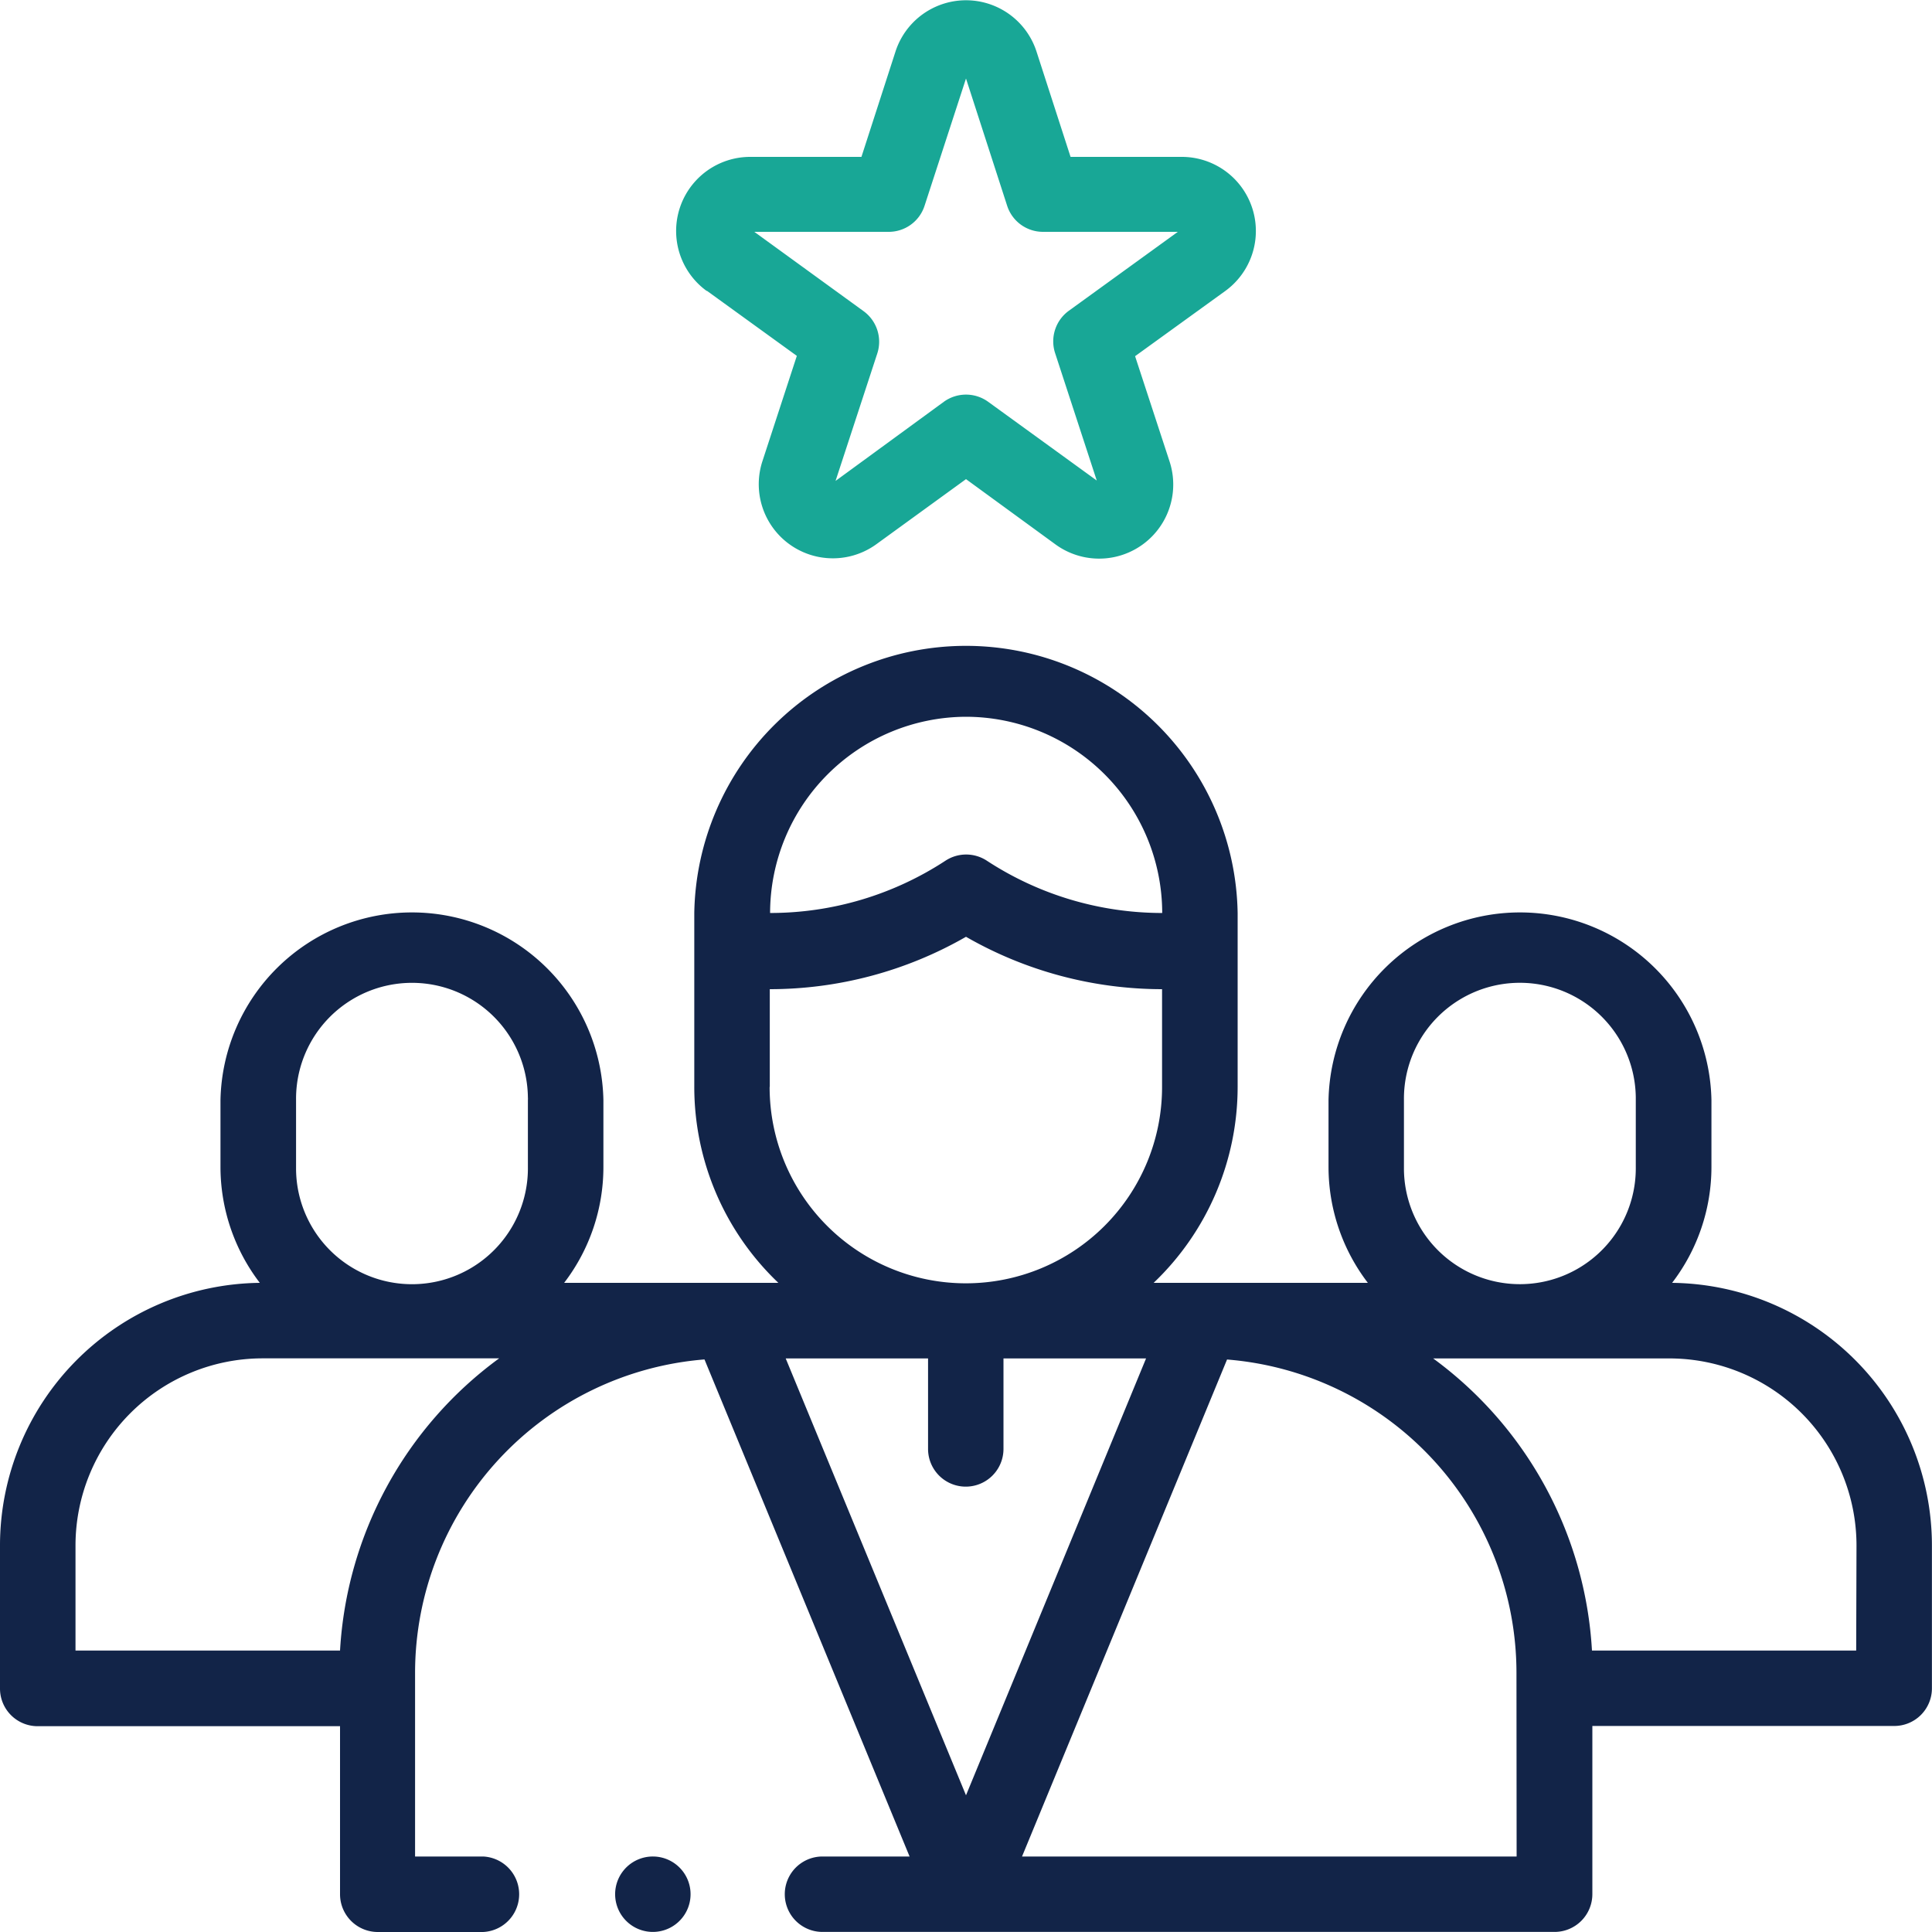 <svg id="Layer_1" data-name="Layer 1" xmlns="http://www.w3.org/2000/svg" viewBox="0 0 250 250"><g id="icon-whatislogicpath-top-talent-navy-teal"><path d="M216.37,166a24.66,24.66,0,0,0,5.09-15v-8.65a24.78,24.78,0,0,0-49.55,0V151A24.69,24.69,0,0,0,177,166H149.28a35.06,35.06,0,0,0,10.87-25.39V118.14a35.16,35.16,0,0,0-70.31,0v22.48A35,35,0,0,0,100.72,166H73a24.64,24.64,0,0,0,5.08-15v-8.65a24.78,24.78,0,0,0-49.55,0V151a24.7,24.7,0,0,0,5.09,15A34,34,0,0,0,0,200v18.49a4.87,4.87,0,0,0,4.88,4.88H44v21.77A4.89,4.89,0,0,0,48.83,250H62.51a4.89,4.89,0,0,0,0-9.77h-8.8V216.44a40.72,40.72,0,0,1,37.45-40.53l26.54,64.32H106.43a4.88,4.88,0,0,0,0,9.76h94.74a4.89,4.89,0,0,0,4.88-4.88V223.34h39.06a4.87,4.87,0,0,0,4.88-4.88V200A34,34,0,0,0,216.37,166Zm-34.7-15v-8.65a15,15,0,0,1,30-.35v9a15,15,0,1,1-30,.34ZM125,92.75a25.43,25.43,0,0,1,25.39,25.39v0h0a41.44,41.44,0,0,1-22.7-6.77,4.88,4.88,0,0,0-5.34,0,41.39,41.39,0,0,1-22.7,6.77h0v0A25.43,25.43,0,0,1,125,92.75ZM99.61,140.62V128h0A51,51,0,0,0,125,121.22,51,51,0,0,0,150.37,128h0v12.67a25.39,25.39,0,1,1-50.78,0Zm-61.3,1.73a15,15,0,1,1,30-.34,1.93,1.93,0,0,1,0,.34V151a15,15,0,0,1-30,.35v-9ZM44,213.58H9.77V200A24.23,24.23,0,0,1,34,175.77H64.59A50.42,50.42,0,0,0,44,213.58Zm57.72-37.8h18.37v11.71a4.88,4.88,0,0,0,9.76,0V175.78h18.45L125,232.31l-23.33-56.53Zm94.53,64.45h-64l26.53-64.31a40.69,40.69,0,0,1,37.45,40.52Zm43.94-26.65H206a50.41,50.41,0,0,0-20.55-37.8H216A24.22,24.22,0,0,1,240.23,200Z" style="fill:#122448"/><path d="M91.46,37.62l11.65,8.43L98.66,59.67A9.59,9.59,0,0,0,113.43,70.4L125,62l11.57,8.44a9.59,9.59,0,0,0,14.77-10.73l-4.46-13.62,11.66-8.43a9.59,9.59,0,0,0-5.62-17.36H138.53l-4.4-13.61a9.59,9.59,0,0,0-18.26,0l-4.4,13.61H97.08a9.59,9.59,0,0,0-5.62,17.36ZM115,30a4.87,4.87,0,0,0,4.64-3.38L125,10.16l5.33,16.48A4.87,4.87,0,0,0,135,30h17.41l-14.1,10.21a4.89,4.89,0,0,0-1.78,5.48l5.39,16.49L127.88,52a4.89,4.89,0,0,0-5.76,0l-14,10.23,5.4-16.49a4.89,4.89,0,0,0-1.78-5.48L97.61,30H115Z" style="fill:#18a796"/><path d="M84.48,240.23a4.88,4.88,0,1,0,3.45,1.43A4.88,4.88,0,0,0,84.48,240.23Z" style="fill:#122448"/></g></svg>